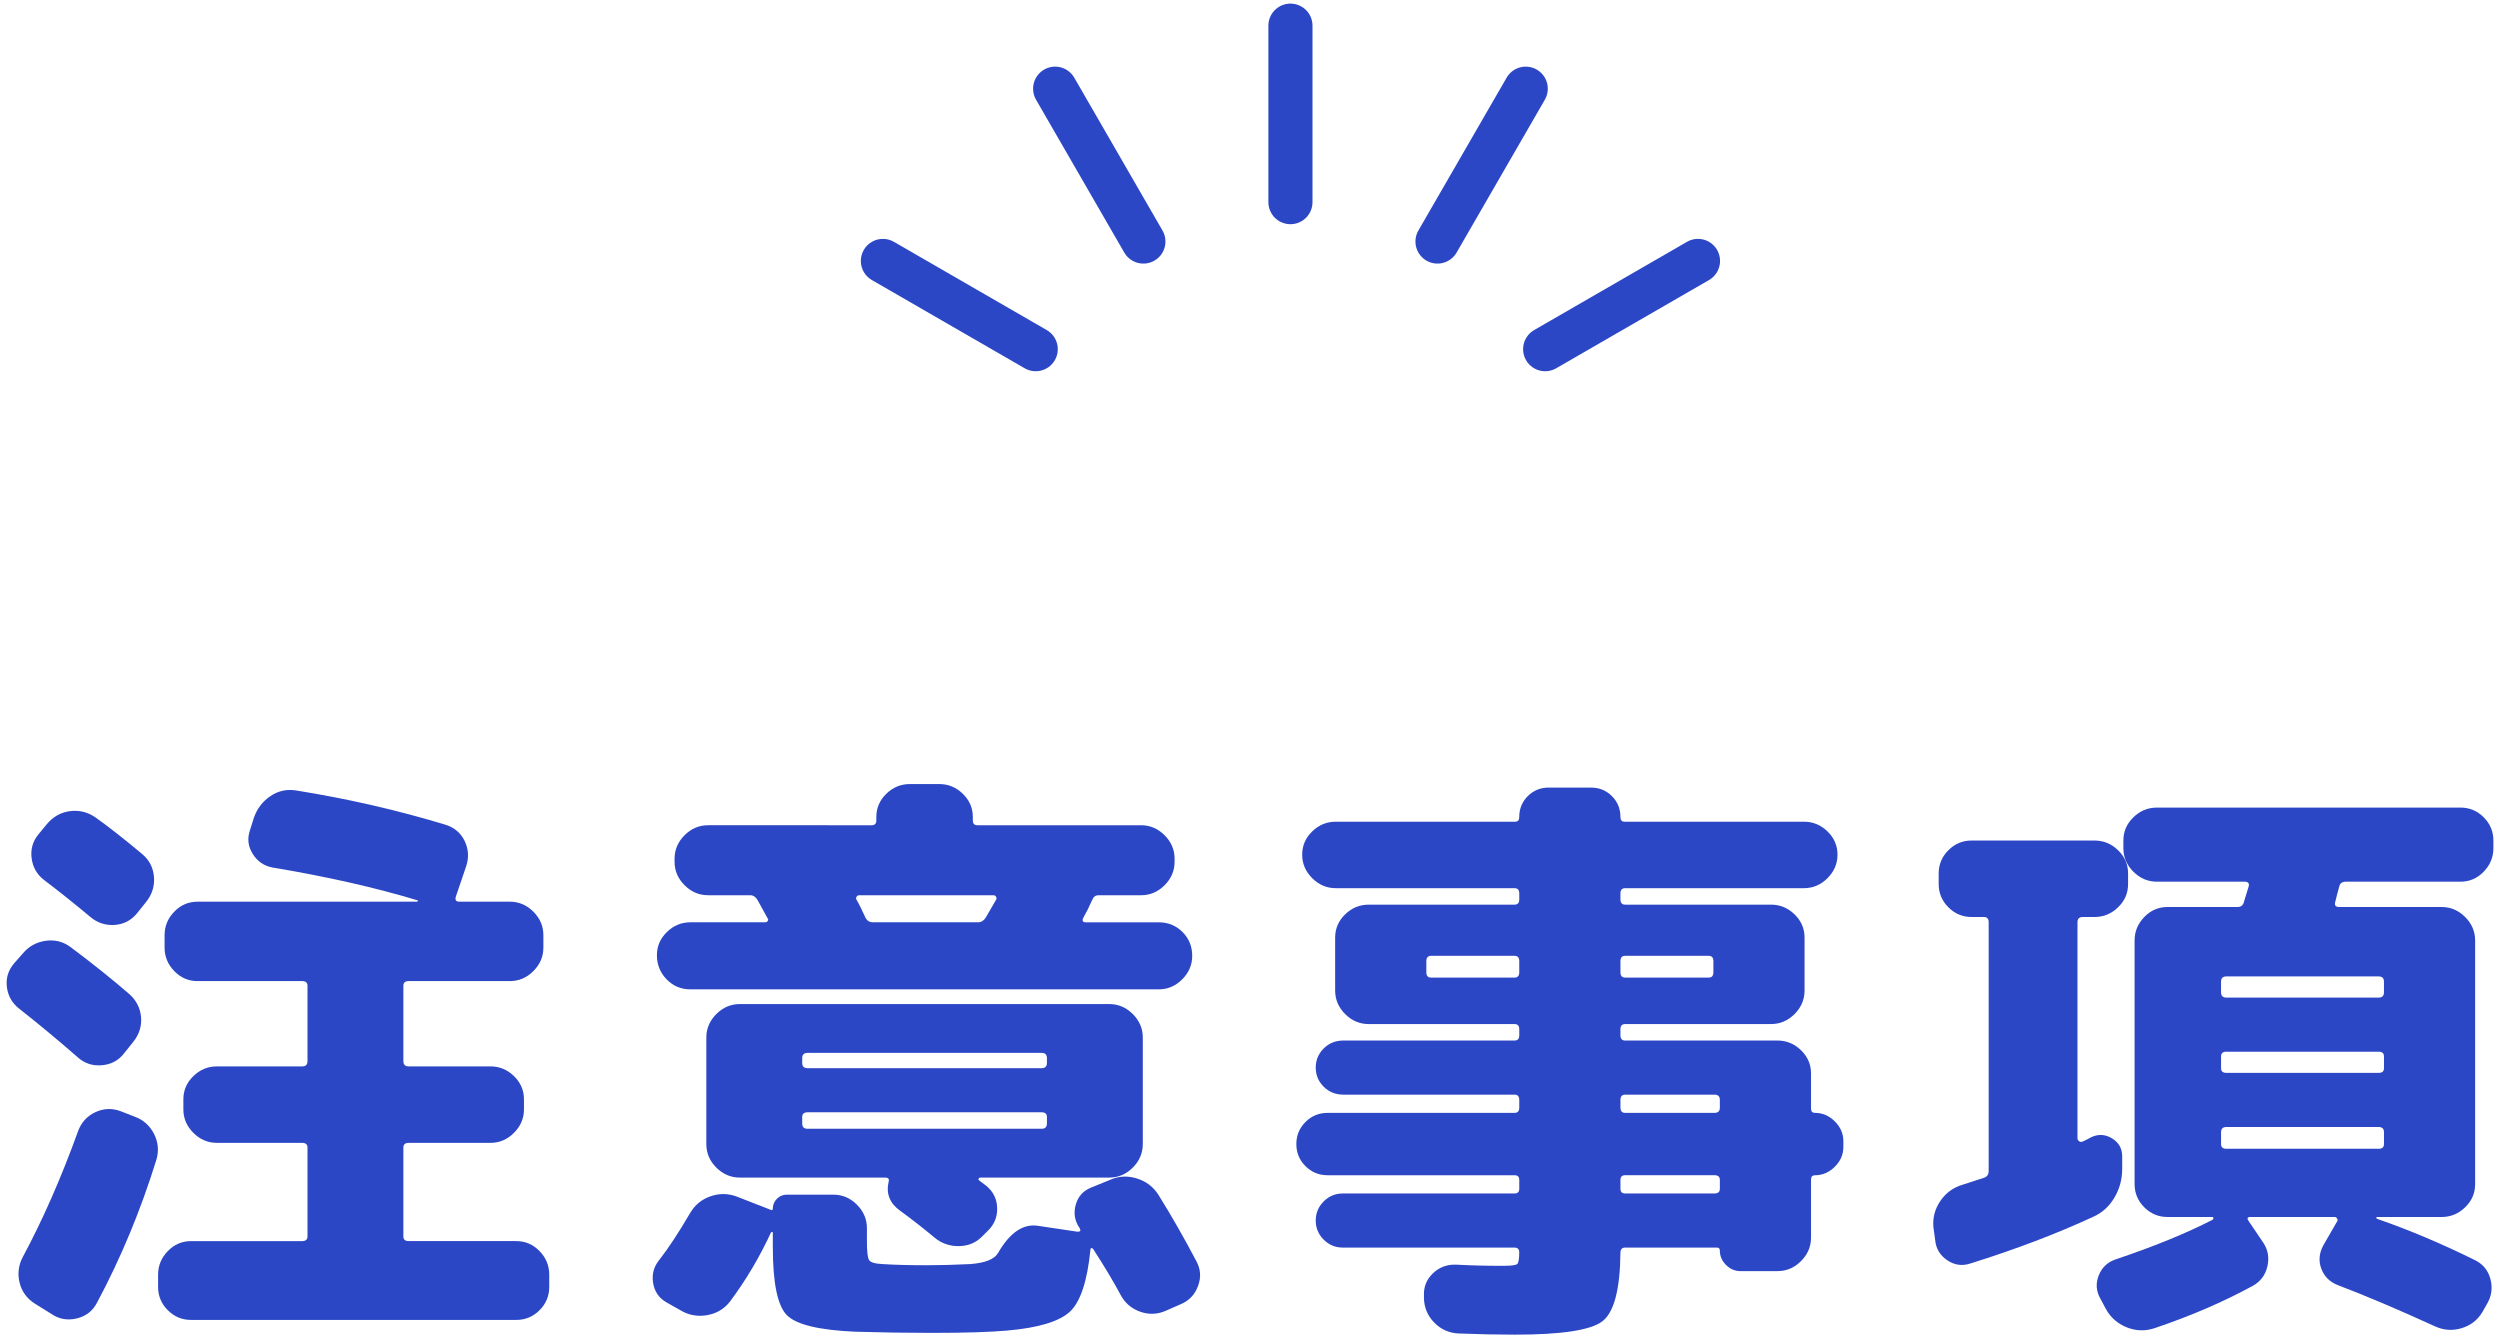 <?xml version="1.0" encoding="utf-8"?>
<!-- Generator: Adobe Illustrator 28.0.0, SVG Export Plug-In . SVG Version: 6.00 Build 0)  -->
<svg version="1.1" id="レイヤー_1" xmlns="http://www.w3.org/2000/svg" xmlns:xlink="http://www.w3.org/1999/xlink" x="0px"
	 y="0px" viewBox="0 0 170 91" style="enable-background:new 0 0 170 91;" xml:space="preserve">
<g>
	<g>
		<g>
			<path style="fill:#2C47C6;" d="M1.31,68.596c-0.479-0.373-0.76-0.86-0.84-1.46c-0.08-0.6,0.08-1.14,0.48-1.62l0.6-0.68
				c0.4-0.48,0.913-0.766,1.54-0.86c0.626-0.093,1.193,0.047,1.7,0.42c1.466,1.094,2.8,2.16,4,3.2c0.479,0.427,0.746,0.947,0.8,1.56
				c0.054,0.614-0.12,1.174-0.52,1.68l-0.641,0.8c-0.373,0.48-0.873,0.747-1.5,0.8c-0.627,0.054-1.167-0.12-1.62-0.52
				C3.87,70.662,2.536,69.556,1.31,68.596z M8.191,75.556l0.92,0.36c0.612,0.214,1.065,0.607,1.359,1.18
				c0.293,0.574,0.347,1.167,0.16,1.78c-1.066,3.44-2.414,6.68-4.04,9.72c-0.294,0.56-0.754,0.913-1.38,1.06
				c-0.627,0.146-1.193,0.046-1.7-0.3l-1.16-0.72c-0.533-0.347-0.873-0.82-1.02-1.42c-0.146-0.6-0.074-1.18,0.22-1.74
				c1.36-2.533,2.613-5.386,3.76-8.56c0.214-0.586,0.601-1.013,1.16-1.28C7.031,75.369,7.604,75.342,8.191,75.556z M2.99,59.836
				c-0.48-0.373-0.76-0.866-0.84-1.48c-0.08-0.613,0.08-1.16,0.479-1.64l0.561-0.68c0.426-0.506,0.953-0.8,1.579-0.88
				c0.627-0.08,1.207,0.067,1.74,0.44c0.934,0.667,1.986,1.494,3.16,2.48c0.48,0.4,0.746,0.914,0.8,1.54
				c0.054,0.627-0.12,1.194-0.52,1.7l-0.641,0.8c-0.399,0.48-0.906,0.74-1.52,0.78c-0.614,0.04-1.16-0.14-1.64-0.54
				C5.031,61.422,3.977,60.582,2.99,59.836z M12.99,89.755c-0.614,0-1.141-0.22-1.58-0.66c-0.44-0.44-0.66-0.967-0.66-1.58v-0.84
				c0-0.613,0.22-1.146,0.66-1.6c0.439-0.453,0.966-0.68,1.58-0.68h7.56c0.24,0,0.36-0.106,0.36-0.32v-6.04
				c0-0.213-0.12-0.32-0.36-0.32h-5.8c-0.613,0-1.146-0.226-1.6-0.68c-0.454-0.453-0.681-0.986-0.681-1.6v-0.68
				c0-0.613,0.227-1.14,0.681-1.58c0.453-0.44,0.986-0.66,1.6-0.66h5.8c0.24,0,0.36-0.12,0.36-0.36v-5.12
				c0-0.213-0.12-0.32-0.36-0.32h-7.12c-0.613,0-1.14-0.226-1.58-0.68c-0.439-0.453-0.659-0.986-0.659-1.6v-0.84
				c0-0.613,0.22-1.146,0.659-1.6c0.44-0.453,0.967-0.68,1.58-0.68h14.96c0-0.026,0.014-0.053,0.04-0.08
				c-2.906-0.88-6.199-1.626-9.88-2.24c-0.587-0.106-1.04-0.413-1.359-0.92c-0.32-0.506-0.388-1.04-0.2-1.6l0.279-0.88
				c0.214-0.613,0.587-1.1,1.12-1.46s1.12-0.486,1.761-0.38c3.493,0.56,6.866,1.334,10.119,2.32c0.613,0.187,1.054,0.554,1.32,1.1
				c0.267,0.547,0.307,1.114,0.12,1.7l-0.72,2.12c-0.054,0.214,0.026,0.32,0.24,0.32h3.439c0.613,0,1.146,0.227,1.6,0.68
				c0.453,0.454,0.681,0.987,0.681,1.6v0.84c0,0.614-0.228,1.147-0.681,1.6c-0.453,0.454-0.986,0.68-1.6,0.68h-6.88
				c-0.24,0-0.36,0.107-0.36,0.32v5.12c0,0.24,0.12,0.36,0.36,0.36h5.56c0.613,0,1.146,0.22,1.601,0.66
				c0.453,0.44,0.68,0.967,0.68,1.58v0.68c0,0.614-0.227,1.147-0.68,1.6c-0.454,0.454-0.987,0.68-1.601,0.68h-5.56
				c-0.24,0-0.36,0.107-0.36,0.32v6.04c0,0.214,0.12,0.32,0.36,0.32h7.32c0.612,0,1.14,0.227,1.58,0.68
				c0.439,0.454,0.659,0.987,0.659,1.6v0.84c0,0.613-0.22,1.14-0.659,1.58c-0.44,0.44-0.968,0.66-1.58,0.66H12.99z"/>
			<path style="fill:#2C47C6;" d="M45.31,88.556c-0.507-0.294-0.807-0.734-0.899-1.32c-0.094-0.586,0.046-1.106,0.42-1.56
				c0.64-0.826,1.333-1.88,2.08-3.16c0.32-0.56,0.78-0.946,1.38-1.16c0.6-0.213,1.193-0.213,1.78,0l2.359,0.92
				c0.026,0.027,0.054,0.027,0.08,0c0.026-0.026,0.04-0.053,0.04-0.08c0-0.266,0.094-0.493,0.28-0.68s0.413-0.28,0.68-0.28h3.16
				c0.613,0,1.146,0.227,1.6,0.68c0.453,0.454,0.681,0.987,0.681,1.6v0.88c0,0.694,0.046,1.12,0.14,1.28
				c0.094,0.16,0.394,0.254,0.9,0.28c0.853,0.054,1.853,0.08,3,0.08c0.933,0,1.933-0.026,3-0.08c1.013-0.08,1.64-0.333,1.88-0.76
				c0.8-1.386,1.706-2,2.72-1.84l2.68,0.4c0.187,0,0.24-0.066,0.16-0.2v-0.04l-0.04-0.04c-0.319-0.48-0.399-1-0.239-1.56
				c0.159-0.56,0.506-0.946,1.04-1.16l1.279-0.52c0.587-0.266,1.2-0.3,1.84-0.1c0.641,0.2,1.134,0.58,1.48,1.14
				c0.88,1.414,1.733,2.907,2.56,4.48c0.294,0.534,0.334,1.093,0.12,1.68c-0.214,0.586-0.6,1-1.16,1.24l-1,0.44
				c-0.587,0.266-1.18,0.293-1.779,0.08c-0.601-0.214-1.047-0.6-1.34-1.16c-0.454-0.854-1.067-1.88-1.841-3.08
				c-0.026-0.053-0.066-0.08-0.119-0.08c-0.055,0-0.08,0.027-0.08,0.08c-0.214,2.16-0.681,3.573-1.4,4.24
				c-0.72,0.667-2.134,1.093-4.24,1.28c-1.174,0.106-2.894,0.16-5.16,0.16c-1.706,0-3.439-0.027-5.199-0.08
				c-2.454-0.107-4-0.48-4.641-1.12c-0.64-0.64-0.96-2.187-0.96-4.64v-1c-0.026-0.026-0.066-0.026-0.12,0
				c-0.773,1.68-1.707,3.253-2.8,4.72c-0.399,0.506-0.927,0.813-1.58,0.92c-0.653,0.106-1.26-0.014-1.819-0.36L45.31,88.556z
				 M46.95,67.276c-0.641,0-1.181-0.226-1.62-0.68c-0.44-0.453-0.66-1-0.66-1.64c0-0.613,0.227-1.14,0.68-1.58
				s0.986-0.66,1.601-0.66h5.08c0.08,0,0.14-0.033,0.18-0.1c0.04-0.066,0.033-0.126-0.02-0.18c-0.08-0.133-0.194-0.34-0.341-0.62
				s-0.26-0.486-0.34-0.62c-0.134-0.213-0.294-0.32-0.479-0.32h-2.88c-0.614,0-1.147-0.226-1.601-0.68
				c-0.453-0.453-0.68-0.986-0.68-1.6v-0.2c0-0.613,0.227-1.146,0.68-1.6c0.453-0.453,0.986-0.68,1.601-0.68H59.27
				c0.214,0,0.32-0.106,0.32-0.32v-0.24c0-0.613,0.227-1.14,0.68-1.58c0.453-0.44,0.986-0.66,1.601-0.66h2
				c0.613,0,1.146,0.22,1.6,0.66c0.453,0.44,0.681,0.967,0.681,1.58v0.24c0,0.214,0.105,0.32,0.319,0.32h11.12
				c0.613,0,1.146,0.227,1.601,0.68c0.453,0.454,0.68,0.987,0.68,1.6v0.2c0,0.614-0.227,1.147-0.68,1.6
				c-0.454,0.454-0.987,0.68-1.601,0.68h-2.88c-0.214,0-0.36,0.107-0.44,0.32c0,0.027-0.007,0.04-0.02,0.04
				c-0.014,0-0.02,0.014-0.02,0.04c-0.16,0.374-0.348,0.747-0.561,1.12c-0.106,0.214-0.054,0.32,0.16,0.32h4.96
				c0.64,0,1.18,0.22,1.62,0.66c0.439,0.44,0.66,0.98,0.66,1.62c0,0.614-0.228,1.147-0.681,1.6c-0.453,0.454-0.986,0.68-1.6,0.68
				H46.95z M77.71,77.796c0,0.614-0.227,1.147-0.68,1.6c-0.454,0.454-0.987,0.68-1.601,0.68h-8.76c-0.054,0-0.094,0.02-0.12,0.06
				c-0.026,0.04-0.014,0.087,0.04,0.14l0.48,0.36c0.479,0.4,0.726,0.907,0.739,1.52c0.014,0.614-0.206,1.134-0.659,1.56l-0.32,0.32
				c-0.427,0.454-0.96,0.687-1.6,0.7c-0.641,0.014-1.2-0.18-1.681-0.58c-0.8-0.666-1.587-1.28-2.359-1.84
				c-0.694-0.506-0.947-1.16-0.761-1.96c0.054-0.186-0.026-0.28-0.239-0.28H54.55h-4.24c-0.613,0-1.146-0.226-1.6-0.68
				c-0.454-0.453-0.68-0.986-0.68-1.6v-7.24c0-0.613,0.226-1.146,0.68-1.6c0.453-0.453,0.986-0.68,1.6-0.68h25.12
				c0.613,0,1.146,0.227,1.601,0.68c0.453,0.454,0.68,0.987,0.68,1.6V77.796z M71.191,72.276v-0.32c0-0.24-0.12-0.36-0.36-0.36
				H54.91c-0.24,0-0.36,0.12-0.36,0.36v0.32c0,0.24,0.12,0.36,0.36,0.36h15.92C71.071,72.636,71.191,72.516,71.191,72.276z
				 M71.191,76.396v-0.44c0-0.213-0.12-0.32-0.36-0.32H54.91c-0.24,0-0.36,0.107-0.36,0.32v0.44c0,0.24,0.12,0.36,0.36,0.36h15.92
				C71.071,76.755,71.191,76.636,71.191,76.396z M67.55,60.876h-9.12c-0.08,0-0.14,0.034-0.18,0.1
				c-0.04,0.067-0.047,0.127-0.02,0.18c0.159,0.267,0.373,0.694,0.64,1.28c0.106,0.187,0.267,0.28,0.479,0.28h7.16
				c0.213,0,0.387-0.106,0.521-0.32c0.08-0.133,0.2-0.34,0.359-0.62c0.16-0.28,0.28-0.486,0.36-0.62
				c0.026-0.053,0.02-0.113-0.02-0.18C67.691,60.909,67.63,60.876,67.55,60.876z"/>
			<path style="fill:#2C47C6;" d="M90.27,79.916c-0.586,0-1.086-0.206-1.5-0.62c-0.413-0.413-0.619-0.913-0.619-1.5
				c0-0.586,0.206-1.086,0.619-1.5c0.414-0.413,0.914-0.62,1.5-0.62h12.721c0.213,0,0.319-0.12,0.319-0.36v-0.52
				c0-0.24-0.106-0.36-0.319-0.36H91.35c-0.533,0-0.979-0.18-1.34-0.54c-0.359-0.36-0.54-0.793-0.54-1.3
				c0-0.506,0.181-0.94,0.54-1.3c0.36-0.36,0.807-0.54,1.34-0.54h11.641c0.213,0,0.319-0.12,0.319-0.36v-0.4
				c0-0.24-0.106-0.36-0.319-0.36h-6h-3.92c-0.614,0-1.147-0.226-1.601-0.68c-0.453-0.453-0.68-0.986-0.68-1.6v-3.6
				c0-0.613,0.227-1.14,0.68-1.58c0.453-0.44,0.986-0.66,1.601-0.66h9.92c0.213,0,0.319-0.12,0.319-0.36v-0.4
				c0-0.24-0.106-0.36-0.319-0.36H90.83c-0.614,0-1.146-0.226-1.6-0.68c-0.454-0.453-0.681-0.986-0.681-1.6
				c0-0.613,0.227-1.14,0.681-1.58c0.453-0.44,0.985-0.66,1.6-0.66h12.2c0.186,0,0.279-0.106,0.279-0.32
				c0-0.56,0.193-1.033,0.58-1.42c0.387-0.386,0.86-0.58,1.42-0.58h2.881c0.56,0,1.032,0.194,1.42,0.58
				c0.386,0.387,0.58,0.86,0.58,1.42c0,0.214,0.093,0.32,0.279,0.32h12.2c0.613,0,1.146,0.22,1.6,0.66
				c0.453,0.44,0.681,0.967,0.681,1.58c0,0.614-0.228,1.147-0.681,1.6c-0.453,0.454-0.986,0.68-1.6,0.68h-12.16
				c-0.214,0-0.319,0.12-0.319,0.36v0.4c0,0.24,0.105,0.36,0.319,0.36h9.92c0.613,0,1.146,0.22,1.601,0.66
				c0.453,0.44,0.68,0.967,0.68,1.58v3.6c0,0.614-0.227,1.147-0.68,1.6c-0.454,0.454-0.987,0.68-1.601,0.68h-9.92
				c-0.214,0-0.319,0.12-0.319,0.36v0.4c0,0.24,0.105,0.36,0.319,0.36h10.36c0.613,0,1.146,0.22,1.6,0.66s0.681,0.967,0.681,1.58
				v2.4c0,0.187,0.093,0.28,0.279,0.28c0.507,0,0.953,0.194,1.34,0.58c0.387,0.387,0.58,0.834,0.58,1.34v0.4
				c0,0.507-0.193,0.954-0.58,1.34c-0.387,0.387-0.833,0.58-1.34,0.58c-0.187,0-0.279,0.094-0.279,0.28v3.96
				c0,0.614-0.228,1.147-0.681,1.6c-0.453,0.454-0.986,0.68-1.6,0.68h-2.521c-0.373,0-0.699-0.14-0.979-0.42
				c-0.28-0.28-0.42-0.606-0.42-0.98c0-0.133-0.067-0.2-0.2-0.2h-6.24c-0.214,0-0.319,0.12-0.319,0.36
				c-0.027,2.506-0.44,4.06-1.24,4.66s-2.774,0.9-5.92,0.9c-1.254,0-2.534-0.027-3.84-0.08c-0.641-0.027-1.188-0.267-1.641-0.72
				c-0.453-0.454-0.693-1-0.72-1.64v-0.2c-0.027-0.614,0.18-1.127,0.62-1.54c0.439-0.413,0.966-0.606,1.58-0.58
				c0.933,0.054,1.986,0.08,3.16,0.08c0.56,0,0.886-0.04,0.979-0.12c0.093-0.08,0.14-0.346,0.14-0.8c0-0.213-0.106-0.32-0.319-0.32
				H91.31c-0.507,0-0.939-0.18-1.3-0.54c-0.359-0.36-0.54-0.793-0.54-1.3c0-0.506,0.181-0.94,0.54-1.3
				c0.36-0.36,0.793-0.54,1.3-0.54h11.681c0.213,0,0.319-0.106,0.319-0.32v-0.6c0-0.213-0.106-0.32-0.319-0.32H90.27z
				 M102.99,66.476c0.213,0,0.319-0.12,0.319-0.36v-0.76c0-0.24-0.106-0.36-0.319-0.36H97.31c-0.213,0-0.319,0.12-0.319,0.36v0.76
				c0,0.24,0.106,0.36,0.319,0.36H102.99z M110.191,65.356v0.76c0,0.24,0.105,0.36,0.319,0.36h5.681c0.213,0,0.319-0.12,0.319-0.36
				v-0.76c0-0.24-0.106-0.36-0.319-0.36h-5.681C110.296,64.996,110.191,65.116,110.191,65.356z M110.191,74.796v0.52
				c0,0.24,0.105,0.36,0.319,0.36h6.08c0.24,0,0.36-0.12,0.36-0.36v-0.52c0-0.24-0.12-0.36-0.36-0.36h-6.08
				C110.296,74.436,110.191,74.556,110.191,74.796z M110.191,80.235v0.6c0,0.214,0.105,0.32,0.319,0.32h6.08
				c0.24,0,0.36-0.106,0.36-0.32v-0.6c0-0.213-0.12-0.32-0.36-0.32h-6.08C110.296,79.916,110.191,80.023,110.191,80.235z"/>
			<path style="fill:#2C47C6;" d="M131.59,84.316l-0.12-0.88c-0.054-0.64,0.106-1.233,0.48-1.78c0.373-0.546,0.88-0.913,1.52-1.1
				c0.16-0.053,0.406-0.133,0.74-0.24c0.333-0.106,0.58-0.186,0.74-0.24c0.187-0.08,0.28-0.226,0.28-0.44v-16.92
				c0-0.24-0.107-0.36-0.32-0.36h-0.84c-0.614,0-1.141-0.22-1.58-0.66c-0.44-0.44-0.66-0.966-0.66-1.58v-0.72
				c0-0.613,0.22-1.14,0.66-1.58c0.439-0.44,0.966-0.66,1.58-0.66h8.359c0.613,0,1.146,0.22,1.601,0.66
				c0.453,0.44,0.68,0.967,0.68,1.58v0.72c0,0.614-0.227,1.14-0.68,1.58c-0.454,0.44-0.987,0.66-1.601,0.66h-0.8
				c-0.24,0-0.36,0.12-0.36,0.36v14.68c0,0.08,0.033,0.147,0.101,0.2c0.066,0.054,0.14,0.067,0.22,0.04
				c0.08-0.026,0.193-0.08,0.34-0.16c0.146-0.08,0.246-0.133,0.301-0.16c0.479-0.213,0.945-0.18,1.399,0.1
				c0.453,0.28,0.68,0.687,0.68,1.22v0.84c0,0.72-0.18,1.38-0.54,1.98c-0.359,0.6-0.847,1.034-1.46,1.3
				c-2.479,1.147-5.253,2.2-8.319,3.16c-0.561,0.187-1.087,0.114-1.58-0.22C131.916,85.362,131.644,84.902,131.59,84.316z
				 M159.071,60.276c-0.027,0.107-0.074,0.28-0.141,0.52s-0.113,0.427-0.14,0.56c-0.054,0.214,0.04,0.32,0.28,0.32h6.96
				c0.613,0,1.146,0.227,1.6,0.68c0.453,0.454,0.68,0.987,0.68,1.6v16.56c0,0.614-0.227,1.14-0.68,1.58
				c-0.454,0.44-0.986,0.66-1.6,0.66h-4.36c-0.054,0-0.08,0.014-0.08,0.04c0,0.027,0.014,0.054,0.04,0.08
				c2.16,0.747,4.373,1.68,6.64,2.8c0.561,0.267,0.921,0.7,1.08,1.3c0.16,0.6,0.08,1.166-0.239,1.7l-0.32,0.56
				c-0.32,0.533-0.787,0.893-1.4,1.08c-0.613,0.186-1.214,0.146-1.8-0.12c-2.507-1.147-4.707-2.08-6.6-2.8
				c-0.561-0.214-0.94-0.586-1.141-1.12c-0.199-0.533-0.153-1.066,0.141-1.6l0.92-1.6c0.053-0.053,0.06-0.12,0.02-0.2
				s-0.1-0.12-0.18-0.12h-5.72c-0.214,0-0.254,0.094-0.12,0.28l0.92,1.36c0.373,0.507,0.493,1.067,0.36,1.68
				c-0.134,0.614-0.468,1.066-1,1.36c-2,1.093-4.228,2.053-6.681,2.88c-0.64,0.213-1.273,0.193-1.899-0.06
				c-0.627-0.254-1.101-0.674-1.42-1.26l-0.36-0.68c-0.294-0.507-0.334-1.034-0.12-1.58c0.213-0.546,0.6-0.913,1.16-1.1
				c2.613-0.88,4.8-1.773,6.56-2.68c0.054-0.026,0.08-0.066,0.08-0.12c0-0.053-0.026-0.08-0.08-0.08h-3.04
				c-0.613,0-1.14-0.22-1.58-0.66c-0.439-0.44-0.659-0.966-0.659-1.58v-16.56c0-0.613,0.22-1.146,0.659-1.6
				c0.44-0.453,0.967-0.68,1.58-0.68h4.761c0.239,0,0.386-0.12,0.439-0.36c0.026-0.106,0.08-0.28,0.16-0.52s0.133-0.413,0.16-0.52
				c0.053-0.213-0.04-0.32-0.28-0.32h-5.96c-0.613,0-1.146-0.226-1.6-0.68c-0.454-0.453-0.681-0.986-0.681-1.6v-0.52
				c0-0.613,0.227-1.14,0.681-1.58c0.453-0.44,0.986-0.66,1.6-0.66h20.64c0.613,0,1.141,0.22,1.58,0.66
				c0.44,0.44,0.66,0.967,0.66,1.58v0.52c0,0.614-0.22,1.147-0.66,1.6c-0.439,0.454-0.967,0.68-1.58,0.68h-7.8
				C159.27,59.956,159.123,60.063,159.071,60.276z M161.75,66.396h-10.36c-0.239,0-0.359,0.12-0.359,0.36v0.72
				c0,0.24,0.12,0.36,0.359,0.36h10.36c0.24,0,0.36-0.12,0.36-0.36v-0.72C162.111,66.516,161.99,66.396,161.75,66.396z
				 M162.111,72.636v-0.8c0-0.213-0.12-0.32-0.36-0.32h-10.36c-0.239,0-0.359,0.107-0.359,0.32v0.8c0,0.214,0.12,0.32,0.359,0.32
				h10.36C161.99,72.956,162.111,72.849,162.111,72.636z M162.111,77.796v-0.8c0-0.24-0.12-0.36-0.36-0.36h-10.36
				c-0.239,0-0.359,0.12-0.359,0.36v0.8c0,0.214,0.12,0.32,0.359,0.32h10.36C161.99,78.116,162.111,78.009,162.111,77.796z"/>
		</g>
	</g>
	<g>
		
			<line style="fill:none;stroke:#2C47C6;stroke-width:3;stroke-linecap:round;stroke-miterlimit:10;" x1="87.75" y1="1.745" x2="87.75" y2="13.745"/>
		
			<line style="fill:none;stroke:#2C47C6;stroke-width:3;stroke-linecap:round;stroke-miterlimit:10;" x1="103.75" y1="6.031" x2="97.75" y2="16.424"/>
		
			<line style="fill:none;stroke:#2C47C6;stroke-width:3;stroke-linecap:round;stroke-miterlimit:10;" x1="115.463" y1="17.744" x2="105.071" y2="23.744"/>
		
			<line style="fill:none;stroke:#2C47C6;stroke-width:3;stroke-linecap:round;stroke-miterlimit:10;" x1="71.75" y1="6.031" x2="77.75" y2="16.424"/>
		
			<line style="fill:none;stroke:#2C47C6;stroke-width:3;stroke-linecap:round;stroke-miterlimit:10;" x1="60.037" y1="17.744" x2="70.429" y2="23.744"/>
	</g>
</g>
</svg>
